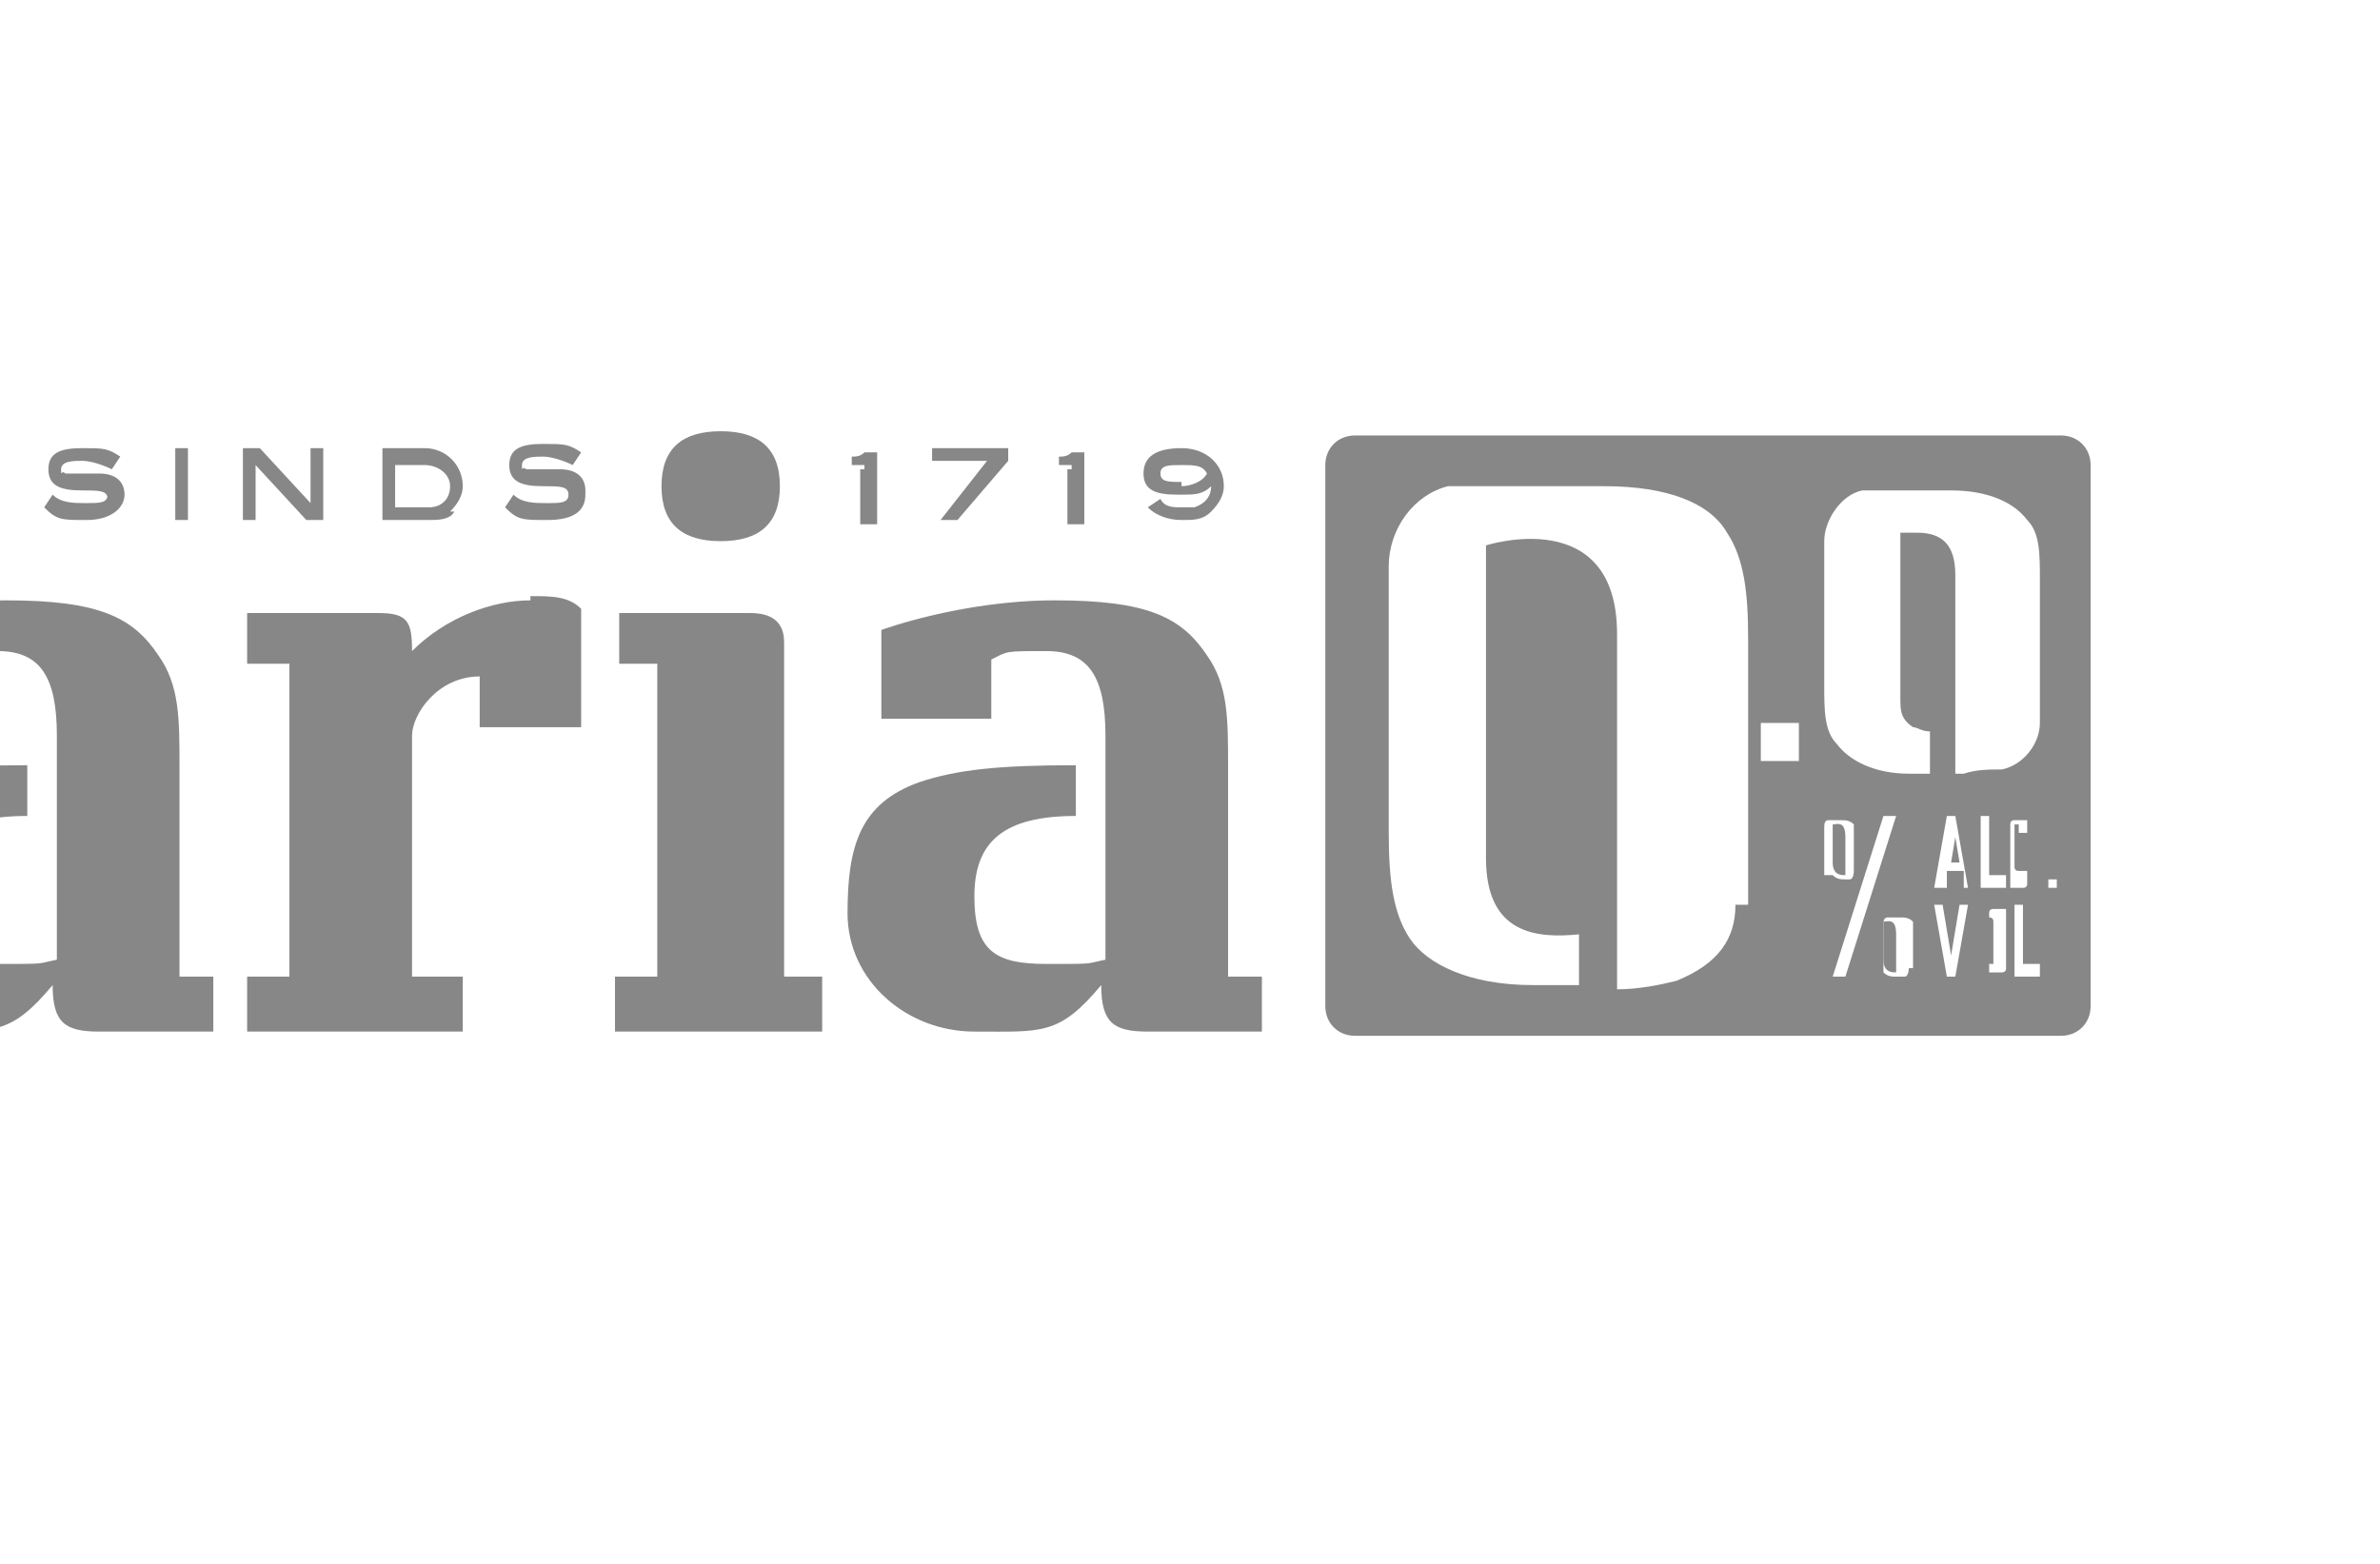 <svg width="321" height="211" xmlns="http://www.w3.org/2000/svg" version="1.1" viewBox="461.855 0 56.289 37">
 <defs>
  <style>
      .cls-1 {
        fill: #878787;
      }
    
  </style>
 </defs> <g>
  <g id="Laag_1">
   <path id="Standard_No2_Logo" class="cls-1" d="M3,6.6c-.2,0-.4.8-.8,1.2-.3.3-.6.3-.8.6,0,.1,0,.4-.1.6-.2.4-.7.5-.7.9s.5.6.9.9c.3.3.4.5.7.6.3.1.8-.2,1.3-.1.4.1.7.2.8.6,0,.3,0,.9-.4.8,0,0-.8-.2-1.6-.1-.9.1-2,.4-2.1,1.5,0,.6.7,1.3,1.4,1.1.5,0,.3-.7.5-.9.4-.4,2.3,1.2,4.1,1.2s1.3-.2,1.9-.8c0,0,.1-.1.2-.1,0,0,.2,0,.3.1,1.5,1.2,2.6,3.6,8,3.6s1.6.4,2.3,1c.6.6,1,1.5,1.4,2.4.5,1.4,1.5,2.7,3,4.2,0,0,1.3,1,1.4,1.1,0,0,.1.2,0,.3,0,.9-.2,3.5,1.8,3.6.5,0,.4-.3.4-.5,0-.4,0-.9.1-1.4.3-.6-.7-.9-.7-2.3s-.8-.9-1.3-1.6c-.2-.5-.5-.7-.5-1.2,0-3.1-.7-5.2-1.1-5.7-.3-.4-.6-.5-.3-.7,1.6-1.1,2-2.1,2-2.1.9-2,1.6-3.9,2.7-4.7.2-.2.8-.6,1.1-.7,1-.5,1.5-.8,1.8-1,.5-.4.8-1.4.4-1.9-.5-.7-1.5-.1-1.9.1-3,1.8-3.4,4.9-4.5,6.7-.8,1.4-2.2,2.5-3.4,2.6-.9,0-1.9-.1-2.8-.5-2.4-1-3.6-2.4-3.9-2.6-.6-.5-5.5-5.3-9.5-5.5,0,0-.5-1-.6-1-.3,0-.6.6-.8.7-.2,0-.5-.7-.7-.6v-.4Z" />
   <g>
    <polygon class="cls-1" points="361.7 12.8 361.7 26.2 358.1 26.2 358.1 12.8 355.2 12.8 355.2 9.5 364.6 9.5 364.6 12.8 361.7 12.8" />
    <path class="cls-1" d="M396.3,9.5h-6.1l-1.9,1.9v13l1.9,1.9h6.1l1.9-1.9v-13l-1.9-1.9ZM394.6,22.9h-2.7v-10h2.7v10Z" />
    <polygon class="cls-1" points="383.9 12.8 383.9 26.2 380.4 26.2 380.4 12.8 377.4 12.8 377.4 9.5 386.9 9.5 386.9 12.8 383.9 12.8" />
    <polygon class="cls-1" points="388.5 4.7 375.8 4.8 378.9 7.8 385.4 7.8 388.5 4.7" />
    <path class="cls-1" d="M374.1,9.5h-6.1l-1.9,1.9v12.9l1.9,1.9h6.1l1.9-1.9v-12.9s-1.9-1.9-1.9-1.9ZM372.4,22.9h-2.7v-10h2.7v10Z" />
    <g>
     <path class="cls-1" d="M400.2,9.5c-.6,0-1.2.5-1.2,1.1s.5,1.1,1.2,1.1,1.2-.5,1.2-1.1-.5-1.1-1.2-1.1ZM400.2,11.6c-.5,0-.9-.4-.9-.9s.4-.9.9-.9.9.4.9.9-.4.9-.9.9Z" />
     <path class="cls-1" d="M400.5,10.2h-.1c0-.1-.6-.1-.6-.1v1.2h.3v-.5h.2v.5h.2v-.5h-.1c0-.1.1-.2.1-.2v-.3h0ZM400.3,10.5h-.2v-.3h.2v.3Z" />
    </g>
   </g>
   <g>
    <path class="cls-1" d="M432.6,17.1c2.3-.6,2.9-1.5,2.9-3.2s-1.2-3.2-3.9-3.2h-6.9v1.7h1v12h6c3.1,0,4.5-1.3,4.5-4s-1-3.3-3.6-3.3ZM429.8,23.2h-.8v-11.2h.6c1.8,0,2.6.7,2.6,2.3s-.7,2.4-2.5,2.5v1.3c2.3,0,3.2.9,3.2,2.5s-.9,2.7-3.1,2.7h0ZM446.3,23.1h.8v1.3h-2.7c-.8,0-1.1-.2-1.1-1.1-1,1.2-1.4,1.1-3,1.1s-3-1.2-3-2.8.3-2.6,1.7-3.1c.9-.3,1.9-.4,3.7-.4v1.2c-1.7,0-2.4.6-2.4,1.9s.5,1.6,1.7,1.6.9,0,1.4-.1v-5.3c0-1.4-.4-2-1.4-2s-.9,0-1.3.2v1.4h-2.6v-2.1s1.9-.7,4.1-.7,3,.4,3.6,1.3c.5.7.5,1.5.5,2.6v5.1h0ZM466.1,23.1h.8v1.3h-2.7c-.8,0-1.1-.2-1.1-1.1-1,1.2-1.4,1.1-3,1.1s-3-1.2-3-2.8.3-2.6,1.7-3.1c.9-.3,1.9-.4,3.7-.4v1.2c-1.7,0-2.4.6-2.4,1.9s.5,1.6,1.7,1.6.9,0,1.4-.1v-5.3c0-1.4-.4-2-1.4-2s-.9,0-1.3.2v1.4h-2.6v-2.1s1.9-.7,4.1-.7,3,.4,3.6,1.3c.5.7.5,1.5.5,2.6v5.1h0ZM490.9,23.1h.8v1.3h-2.7c-.8,0-1.1-.2-1.1-1.1-1,1.2-1.4,1.1-3,1.1s-3-1.2-3-2.8.3-2.6,1.7-3.1c.9-.3,1.9-.4,3.7-.4v1.2c-1.7,0-2.4.6-2.4,1.9s.5,1.6,1.7,1.6.9,0,1.4-.1v-5.3c0-1.4-.4-2-1.4-2s-.9,0-1.3.2v1.4h-2.6v-2.1s1.9-.7,4.1-.7,3,.4,3.6,1.3c.5.7.5,1.5.5,2.6v5.1h0ZM480.3,23.1h1v1.3h-4.9v-1.3h1v-7.4h-.9v-1.2h3.1c.7,0,.8.4.8.7v7.9h-.1ZM456.4,15.9l-3.2,8.6h-2.4l-3.1-8.7h-.8v-1.3h2.4c.8,0,1.1.2,1.4.9l2,5.9,1.8-5.5h-.7v-1.3h2.3c.5,0,.8.4.4,1.4h0ZM477.5,11.5c0-.9.5-1.3,1.4-1.3s1.4.4,1.4,1.3-.5,1.3-1.4,1.3-1.4-.4-1.4-1.3ZM474.4,14.1c.5,0,.9,0,1.2.3v2.8h-2.4v-1.2c-1,0-1.6.9-1.6,1.4v5.7h1.2v1.3h-5.1v-1.3h1v-7.4h-1v-1.2h3.1c.7,0,.8.2.8.9.8-.8,1.9-1.2,2.8-1.2h0ZM439.5,12.2h-1.6v-1.6h.4v1.3h1.2v.3ZM441,12.2h-.4v-1.6h.4v1.6ZM444.2,12.2h-1.8v-1.6h1.7v.3h-1.3v.3h.9v.3h-.9v.4h1.4v.3h0ZM446.8,11.7c0-.1-.2-.1-.5-.2-.6,0-.9-.1-.9-.5s.3-.5.9-.5.7,0,.9.2l-.2.3c-.2-.1-.5-.2-.7-.2s-.5,0-.5.2,0,0,.1.1h.6c.5,0,.7.2.7.5s-.3.6-.9.6-.7,0-1-.3l.2-.3c.3.2.5.2.8.2s.5,0,.5-.2h0ZM448.9,12.2h-.4v-1.6h.4v.6h1.2v-.6h.4v1.6h-.4v-.7h-1.2v.7ZM452.1,12c.2.2.5.3.8.3s.6,0,.8-.3c.2-.1.3-.4.3-.6s0-.4-.3-.6c-.2-.2-.5-.3-.8-.3s-.6,0-.8.3c-.2.1-.3.3-.3.6s0,.4.3.6ZM452.9,10.9c.4,0,.7.2.7.5s-.3.5-.7.5-.7-.2-.7-.5.3-.5.7-.5ZM457.2,11.7c0,.3-.4.6-1,.6s-1-.2-1-.6v-1.1h.4v1c0,.2.2.3.6.3s.6-.1.6-.3v-1h.4v1.1ZM459.1,10.9h-.8v-.3h1.9v.3h-.8v1.3h-.4v-1.3h0ZM464.4,11.8c0-.2-.2-.2-.6-.2h0c-.5,0-.8-.1-.8-.5s.3-.5.8-.5.6,0,.9.2h0l-.2.3h0c-.2-.1-.5-.2-.7-.2s-.5,0-.5.2,0,0,.1.1h.8c.4,0,.6.2.6.5s-.3.6-.9.6-.7,0-1-.3h0l.2-.3h0c.2.2.5.2.8.2s.5,0,.5-.2h0ZM466.3,12.3h-.3v-1.7h.3v1.7ZM467.9,12.3h-.3v-1.7h.4l1.2,1.3v-1.3h.3v1.7h-.4l-1.2-1.3v1.3ZM472.5,12.1c.2-.2.3-.4.3-.6,0-.5-.4-.9-.9-.9h-1v1.7h1.1c.2,0,.5,0,.6-.2h-.1ZM471.2,12v-1h.7c.3,0,.6.2.6.5s-.2.5-.5.5h-.8ZM475.7,11.7c0,.4-.3.6-.9.6s-.7,0-1-.3h0l.2-.3h0c.2.2.5.2.8.2s.5,0,.5-.2-.2-.2-.6-.2h0c-.5,0-.8-.1-.8-.5s.3-.5.8-.5.6,0,.9.2h0l-.2.3h0c-.2-.1-.5-.2-.7-.2s-.5,0-.5.2,0,0,.1.1h.8c.4,0,.6.2.6.5h0ZM482.3,11h-.3c0,.1,0-.2,0-.2h0c.1,0,.2,0,.3-.1h.3v1.7h-.4v-1.3h.1ZM485.3,10.9h-1.4v-.3h1.8v.3l-1.2,1.4h-.4l1.1-1.4h.1ZM487.2,11h-.3c0,.1,0-.2,0-.2h0c.1,0,.2,0,.3-.1h.3v1.7h-.4v-1.3h.1ZM489.8,11.7c.3,0,.5,0,.7-.2h0c0,.2-.1.4-.4.5h-.3c-.2,0-.4,0-.5-.2h0l-.3.2h0c.2.2.5.3.8.3s.5,0,.7-.2.3-.4.3-.6c0-.5-.4-.9-1-.9s-.9.2-.9.6.3.5.8.5h0ZM489.8,11.4c-.3,0-.5,0-.5-.2s.2-.2.5-.2.5,0,.6.2c-.1.2-.4.3-.6.3h0Z" />
    <g>
     <polygon class="cls-1" points="508.1 19.8 508 20.4 508.2 20.4 508.1 19.8 508.1 19.8" />
     <path class="cls-1" d="M506.4,21.8h0v.9c0,.3.2.3.3.3h0v-.9c0-.4-.2-.3-.3-.3Z" />
     <path class="cls-1" d="M505.5,20.7h0v-.9c0-.4-.2-.3-.3-.3h0v.9c0,.3.2.3.3.3Z" />
     <path class="cls-1" d="M508.9,21.7h-.1v1h0q0,.1.1.1h.1v-1h0q0-.1-.1-.1Z" />
     <path class="cls-1" d="M510.6,10.3h-16.7c-.4,0-.7.3-.7.7v12.8c0,.4.3.7.7.7h16.7c.4,0,.7-.3.7-.7v-12.8c0-.4-.3-.7-.7-.7ZM502.9,21.4c0,.8-.4,1.4-1.4,1.8-.4.1-.9.2-1.4.2v-8.4c0-3.1-3.1-2.1-3.1-2.1v7.4c0,1.8,1.2,1.9,2.2,1.8v1.2h-1.3.2c-1.5,0-2.5-.5-2.9-1.1s-.5-1.4-.5-2.5v-6.3c0-.9.6-1.7,1.4-1.9h3.7c1.5,0,2.5.4,2.9,1.1.4.6.5,1.4.5,2.5v6.3h-.3ZM504.4,18h-.9v-.9h.9v.9ZM505,20.7v-1.1c0-.1,0-.2.1-.2h.3c.1,0,.2,0,.3.1v1.1s0,.2-.1.2h-.1c-.1,0,0,0,0,0h0c-.1,0-.2,0-.3-.1h-.2ZM505.2,23.1l1.2-3.8h.3l-1.2,3.8h-.3ZM507,22.9s0,.2-.1.2h-.2c-.1,0-.2,0-.3-.1v-1.1c0-.1,0-.2.1-.2h.3c.1,0,.2,0,.3.1v1.1h-.1ZM507.4,18.3h-.4c-.8,0-1.4-.3-1.7-.7-.3-.3-.3-.8-.3-1.4v-3.4c0-.5.4-1.1.9-1.2h2.1c.9,0,1.5.3,1.8.7.3.3.3.8.3,1.4v3.4c0,.5-.4,1-.9,1.1-.3,0-.6,0-.9.1h-.2v-4.7c0-.7-.3-1-.9-1s-.3,0-.4,0v3.9c0,.3,0,.5.3.7.1,0,.2.1.4.1v1h0ZM509.3,20.8v.2h-.6v-1.7h.2v1.4h.4ZM508.1,23.1h-.2l-.3-1.7h.2l.2,1.2h0l.2-1.2h.2l-.3,1.7h0ZM508.3,21v-.4h-.4v.4h-.3l.3-1.7h.2l.3,1.7h-.2.1ZM509.3,22.7v.2h0q0,.1-.1.1h-.3v-1.4h0q0-.1.1-.1h.3v1.2ZM509.4,20.6v-1.1h0q0-.1.1-.1h.3v.3h-.2v-.2h-.1v1h0q0,.1.1.1c.1,0,0,0,0,0h.2v.3h0q0,.1-.1.1h-.3v-.3h0ZM510.1,23.1h-.6v-1.7h.2v1.4h.4v.2h0ZM510.5,21h-.2v-.2h.2v.2Z" />
    </g>
   </g>
   <g>
    <g>
     <g>
      <g>
       <path class="cls-1" d="M671.6,17v-8.7h2.4v8.7h-2.4Z" />
       <path class="cls-1" d="M680.9,10.2h-3.3v1.8h2.4v1.8h-2.4v1.1h3.3v1.9h-5.7v-8.7h5.7v2.1Z" />
       <path class="cls-1" d="M687.7,8.3h2.3v8.7h-1l-4.7-4.3v4.3h-2.3v-8.7h1l4.8,4.4v-4.4h0Z" />
       <path class="cls-1" d="M694.5,8.3c3.1,0,4.9,1.4,4.9,4.2s-1.5,4.5-4.9,4.5h-3.5v-8.7h3.5ZM694.5,15c1.7,0,2.4-.8,2.4-2.4s-.7-2.4-2.5-2.4h-1.1v4.8h1.2Z" />
       <path class="cls-1" d="M706.1,10.2h-3.3v1.8h2.4v1.8h-2.4v1.1h3.3v1.9h-5.7v-8.7h5.7v2.1Z" />
       <path class="cls-1" d="M712.9,8.3h2.3v8.7h-1l-4.7-4.3v4.3h-2.3v-8.7h1l4.8,4.4v-4.4h0Z" />
      </g>
      <path class="cls-1" d="M668.6,14.2c1.2-.4,1.9-1.4,1.9-2.9s-1.2-3.1-4.1-3.1h-2.9v8.7h2.4v-2.4h.3l1.8,2.4h2.9l-2.2-2.7h-.1ZM666.4,12.7h-.5v-2.4h.6c1.1,0,1.5.5,1.5,1.2s-.5,1.2-1.7,1.2h.1Z" />
     </g>
     <polygon class="cls-1" points="660.5 8.3 658.5 12.9 656.4 8.3 654 8.3 658 16.9 658.9 16.9 662.9 8.3 660.5 8.3" />
    </g>
    <g>
     <g>
      <path class="cls-1" d="M664.9,26.5h2.7v1.9h-5.1v-9.6h2.4v7.7h0Z" />
      <path class="cls-1" d="M667.5,23.1c0-3,1.7-4.4,4.4-4.4s4.5,1.5,4.5,4.4-1.8,4.6-4.5,4.6-4.4-1.6-4.4-4.6ZM673.9,23c0-1.7-.7-2.4-2-2.4s-2,.8-2,2.5.8,2.6,2,2.6,2-.9,2-2.6h0Z" />
      <path class="cls-1" d="M684.3,18.8v1.9h-2.5v6.8h-2.4v-6.8h-2.6v-1.9s7.5,0,7.5,0Z" />
      <path class="cls-1" d="M691,20.7h-3.3v1.8h2.4v1.8h-2.4v1.1h3.3v1.9h-5.7v-8.7h5.7v2.1Z" />
     </g>
     <path class="cls-1" d="M697.2,24.7c1.2-.4,1.9-1.4,1.9-2.9s-1.2-3.1-4.1-3.1h-2.9v8.7h2.4v-2.4h.3l1.8,2.4h2.9l-2.2-2.7h-.1ZM695,23.2h-.5v-2.4h.6c1.1,0,1.5.5,1.5,1.2s-.5,1.2-1.7,1.2h.1Z" />
     <path class="cls-1" d="M700.2,27.5v-8.7h2.4v8.7h-2.4Z" />
     <path class="cls-1" d="M705,18.8h2.4v6.4c0,2.6-1.7,3.5-4.2,3.5v-2c1.2,0,1.7-.6,1.7-2v-5.9h0Z" />
    </g>
   </g>
   <g>
    <path class="cls-1" d="M251.8,16.8l-.9,1.7h-2.5l4.9-9.5h2.6l2,9.5h-2.5l-.3-1.7h-3.3ZM254.2,11.9h0l-1.4,3h2l-.5-3h-.1Z" />
    <polygon class="cls-1" points="259.6 9 261.9 9 265.4 14.8 265.4 14.8 266.3 9 268.6 9 267.2 18.5 264.8 18.5 261.4 12.6 261.4 12.6 260.5 18.5 258.2 18.5 259.6 9" />
    <path class="cls-1" d="M269.7,9h3.3c2.5,0,4.3,2.1,3.9,4.8-.4,2.7-2.8,4.8-5.3,4.8h-3.3l1.4-9.5h0ZM270.9,16.4h.5c1.4,0,2.7-.8,3-2.7.3-1.7-.7-2.7-2.2-2.7h-.6l-.8,5.3h.1Z" />
    <polygon class="cls-1" points="280.2 11.1 280 12.6 282.6 12.6 282.3 14.7 279.7 14.7 279.4 16.4 282.2 16.4 281.9 18.5 276.8 18.5 278.2 9 283.3 9 283 11.1 280.2 11.1" />
    <polygon class="cls-1" points="285.3 9 287.6 9 288.7 14 291.4 9 293.7 9 293.7 18.5 291.3 18.5 291.5 13 291.5 13 288.5 18.5 287.5 18.5 286.3 13 286.3 13 284.7 18.5 282.3 18.5 285.3 9" />
    <path class="cls-1" d="M296.7,16.8l-.9,1.7h-2.5l4.9-9.5h2.6l2,9.5h-2.5l-.3-1.7h-3.3ZM299.1,11.9h0l-1.4,3h2l-.5-3h-.1Z" />
    <polygon class="cls-1" points="309.2 9 312.1 9 307.9 13.5 311 18.5 308 18.5 305.6 14.3 305.5 14.3 304.9 18.5 302.6 18.5 304 9 306.4 9 305.8 12.9 305.8 12.9 309.2 9" />
    <polygon class="cls-1" points="314.4 11.1 314.2 12.6 316.8 12.6 316.5 14.7 313.8 14.7 313.6 16.4 316.4 16.4 316.1 18.5 310.9 18.5 312.4 9 317.5 9 317.2 11.1 314.4 11.1" />
    <path class="cls-1" d="M324.3,18.5h-2.9l-1.7-3.7h0l-.6,3.7h-2.3l1.4-9.5h3.5c1.8,0,3,.9,2.7,2.9-.2,1.3-1.1,2.4-2.4,2.7l2.3,3.9ZM319.9,13.2h.2c.8,0,1.7-.2,1.8-1.2.2-1-.7-1.2-1.5-1.2h-.2l-.4,2.4h.1Z" />
    <path class="cls-1" d="M330,11.4c-.4-.4-.9-.6-1.5-.6s-1,.3-1.1.8c0,.6.5.8.9.9l.6.2c1.2.4,2.1,1.1,1.8,2.6-.1.9-.5,1.9-1.3,2.6-.8.6-1.8.9-2.7.9s-2.2-.4-3-1.1l1.3-2c.5.5,1.1,1,1.9,1s1.2-.3,1.3-1c.1-.7-.8-.9-1.3-1.1-1.4-.4-2.3-.8-2-2.7.3-1.9,1.8-3.2,3.6-3.2s2,.3,2.7.8l-1.2,1.9h0Z" />
    <polygon class="cls-1" points="246.6 9 243.9 14 242.8 9 240.5 9 237.6 18.5 239.9 18.5 241.5 13 241.5 13 242.7 18.5 243.7 18.5 246.7 13 246.7 13 246.5 18.5 248.9 18.5 248.9 9 246.6 9" />
    <rect class="cls-1" x="237.6" y="25.8" width="20.5" height=".2" />
    <path class="cls-1" d="M329.7,27.6c.2,0,.3,0,.4-.2.1,0,.2-.2.3-.3v-.4c0-.2,0-.4-.1-.5,0,0-.2-.2-.3-.3-.1,0-.3,0-.4-.2-.2,0-.3,0-.4,0-.1,0-.2,0-.3-.1,0,0-.1-.1-.1-.2s0-.2.1-.2h.3c0,0,.2,0,.3.1,0,0,.1.2.2.2h.8c0-.3-.2-.6-.4-.8-.2-.2-.6-.3-1-.3h-.5c-.2,0-.3.1-.4.2-.1,0-.2.2-.3.3v.4c0,.2,0,.4.1.5,0,0,.2.2.3.3.1,0,.3,0,.4.2.2,0,.3,0,.4,0,.1,0,.2,0,.3,0,0,0,.1,0,.1.2s0,.2-.1.3c0,0-.2,0-.4,0s-.3,0-.4,0c0,0-.1-.2-.2-.3h-.8c0,.3.2.6.4.8.2.2.6.3,1,.3h.5" />
    <path class="cls-1" d="M323.8,27.7h.9v-2c0-.2,0-.4.2-.6s.3-.2.5-.2.4,0,.5.2c.1.1.2.3.2.6v2h.9v-2.1c0-.2,0-.4-.1-.6,0-.2-.2-.3-.3-.5-.1-.1-.3-.2-.4-.3-.2,0-.4-.1-.6-.1h-.4c-.1,0-.2,0-.3.1-.1,0-.2.1-.3.2l-.2-.3h-.7v3.5h0Z" />
    <path class="cls-1" d="M323,25.2c0-.2-.2-.4-.4-.6-.2-.2-.3-.3-.5-.4-.2,0-.4-.1-.7-.1s-.5,0-.7.1c-.2,0-.4.2-.6.4-.2.2-.3.4-.4.6,0,.2-.1.5-.1.7s0,.5.1.7c0,.2.2.4.4.6.2.2.3.3.6.4.2,0,.4,0,.7,0h.6c.2,0,.3-.2.5-.3.1,0,.2-.2.3-.4,0,0,.2-.3.2-.4h-1.1c0,0-.1,0-.2,0h-.3c-.2,0-.4,0-.5-.2-.1,0-.2-.3-.3-.4h2.5v-.2h0c0-.4,0-.6-.1-.8h0ZM320.6,25.6c0-.2.1-.4.3-.5.1-.1.3-.2.6-.2s.4,0,.6.2.2.3.3.5h-1.8Z" />
    <polygon class="cls-1" points="316.5 27.7 317.4 27.7 317.4 26.1 318.6 27.7 319.6 27.7 318.2 25.8 319.5 24.1 318.5 24.1 317.4 25.6 317.4 22.8 316.5 22.8 316.5 27.7" />
    <path class="cls-1" d="M314.3,27.7c.1,0,.2,0,.3,0,.1,0,.2,0,.3-.2l.2.3h.7v-3.5h-.9v2c0,.2,0,.4-.2.6s-.3.2-.5.2-.4,0-.5-.2c-.1,0-.2-.3-.2-.6v-2h-.9v2.1c0,.2,0,.4.1.6,0,.2.2.3.3.5.1,0,.3.2.4.3.2,0,.4,0,.6,0h.4,0Z" />
    <path class="cls-1" d="M311.7,25.2c0-.2-.2-.4-.4-.6-.2-.2-.3-.3-.5-.4-.2,0-.4-.1-.7-.1s-.5,0-.7.1c-.2,0-.4.2-.6.4-.2.2-.3.4-.4.6,0,.2-.1.5-.1.7s0,.5.1.7c0,.2.2.4.4.6.2.2.3.3.6.4.2,0,.4,0,.7,0h.6c.2,0,.3-.2.5-.3.1,0,.2-.2.3-.4,0,0,.2-.3.2-.4h-1.1c0,0-.1,0-.2,0h-.3c-.2,0-.4,0-.5-.2-.1,0-.2-.3-.3-.4h2.5v-.2h0c0-.4,0-.6-.1-.8h0ZM309.3,25.6c0-.2.1-.4.3-.5.1-.1.3-.2.6-.2s.4,0,.6.2.2.3.3.5h-1.8Z" />
    <polygon class="cls-1" points="305.2 27.7 306 27.7 306 26.1 307.3 27.7 308.3 27.7 306.9 25.8 308.1 24.1 307.1 24.1 306 25.6 306 22.8 305.2 22.8 305.2 27.7" />
    <path class="cls-1" d="M299.4,27.7h.9v-2c0-.2,0-.4.2-.6s.3-.2.5-.2.4,0,.5.2c.1.1.2.3.2.6v2h.9v-2.1c0-.2,0-.4-.1-.6,0-.2-.2-.3-.3-.5-.1-.1-.3-.2-.4-.3-.2,0-.4-.1-.6-.1h-.4c-.1,0-.2,0-.3.1-.1,0-.2.1-.3.2l-.2-.3h-.7v3.5h0Z" />
    <path class="cls-1" d="M298.5,24.9c0-.2-.2-.3-.3-.4-.1-.1-.3-.2-.4-.3-.2,0-.4-.1-.6-.1h-.6c-.2,0-.3.1-.5.3-.1.1-.2.2-.3.4s-.1.3-.1.5h.9v-.2h.2c0-.1.2-.1.3-.1.2,0,.3,0,.4.2.1.1.2.3.2.5h-1c-.3,0-.5,0-.6.2-.2,0-.3.2-.4.4,0,0-.1.3-.1.5,0,.3.1.5.3.7.2.2.5.3.9.3h.4c.1,0,.2,0,.3,0,0,0,.2,0,.3-.2l.2.3h.7v-2.2c0-.2,0-.4-.1-.6h0ZM297.7,26.3c0,.2,0,.4-.2.5-.1,0-.3.2-.6.2s-.2,0-.3,0c0,0-.1-.2-.1-.3v-.2s0,0,.2-.2h1v.2h0Z" />
    <polygon class="cls-1" points="293.1 27.7 294 27.7 295.3 24.1 294.4 24.1 293.5 26.6 292.7 24.1 291.8 24.1 293.1 27.7" />
    <path class="cls-1" d="M289,27.6c.2,0,.3,0,.4-.2s.2-.2.3-.3v-.4c0-.2,0-.4-.1-.5,0,0-.2-.2-.3-.3-.1,0-.3,0-.4-.2-.2,0-.3,0-.4,0-.1,0-.2,0-.3-.1,0,0-.1-.1-.1-.2s0-.2.1-.2h.3c0,0,.2,0,.3.1s.1.2.2.2h.8c0-.3-.2-.6-.4-.8-.2-.2-.6-.3-1-.3h-.5c-.2,0-.3.1-.4.2-.1,0-.2.2-.3.3v.4c0,.2,0,.4.1.5,0,0,.2.2.3.3.1,0,.3,0,.4.2.2,0,.3,0,.4,0,.1,0,.2,0,.3,0,0,0,.1,0,.1.2s0,.2-.1.3c0,0-.2,0-.4,0s-.3,0-.4,0c0,0-.1-.2-.2-.3h-.8c0,.3.2.6.4.8.2.2.6.3,1,.3h.5" />
    <path class="cls-1" d="M286.3,23.6s.1-.2.1-.3,0-.2-.1-.3c0,0-.2-.1-.3-.1s-.2,0-.3.1c0,0-.1.2-.1.3s0,.2.1.3c0,0,.2.1.3.1s.2,0,.3-.1" />
    <rect class="cls-1" x="285.5" y="24.1" width=".9" height="3.5" />
    <path class="cls-1" d="M283.2,27.7c.1,0,.2,0,.3,0,.1,0,.2,0,.3-.2l.2.3h.7v-3.5h-.9v2c0,.2,0,.4-.2.6s-.3.2-.5.2-.4,0-.5-.2c-.1,0-.2-.3-.2-.6v-2h-.9v2.1c0,.2,0,.4.1.6,0,.2.2.3.3.5.1,0,.3.2.4.3.2,0,.4,0,.6,0h.4" />
    <path class="cls-1" d="M277.4,27.7h.9v-2c0-.2,0-.4.2-.6s.3-.2.5-.2.4,0,.5.2c.1.1.2.3.2.6v2h.9v-2.1c0-.2,0-.4-.1-.6,0-.2-.2-.3-.3-.5-.1-.1-.3-.2-.4-.3-.2,0-.3-.1-.5-.1h-.4c-.1,0-.2,0-.3.1,0,0-.2.1-.2.2v-1.7h-.9v5Z" />
    <path class="cls-1" d="M274.8,27.7h.1v-.8h0c-.2,0-.3,0-.4,0,0,0-.1-.2-.1-.4v-1.5h.8v-.8h-.8v-.8h-.8v.5c0,.3-.1.4-.4.4h-.2v.7h.5v2c0,.2.1.3.2.4.1,0,.2.2.4.3h.8" />
    <polygon class="cls-1" points="270.3 23.7 271 23.7 271.7 22.7 270.8 22.7 270.3 23.7" />
    <path class="cls-1" d="M272.2,25.2c0-.2-.2-.4-.4-.6-.2-.2-.3-.3-.5-.4-.2,0-.4-.1-.7-.1s-.5,0-.7.1c-.2,0-.4.2-.6.4-.2.2-.3.4-.4.6s-.1.5-.1.7,0,.5.1.7c0,.2.2.4.4.6.2.2.3.3.6.4.2,0,.4,0,.7,0h.6c.2,0,.3-.2.5-.3.1,0,.2-.2.3-.4,0,0,.2-.3.2-.4h-1.1c0,0-.1,0-.2,0h-.3c-.2,0-.4,0-.5-.2-.1,0-.2-.3-.3-.4h2.5v-.2h0c0-.4,0-.6-.1-.8h0ZM269.8,25.6c0-.2.1-.4.3-.5.1-.1.3-.2.6-.2s.4,0,.6.2.2.3.3.5h-1.8Z" />
    <path class="cls-1" d="M265,27.7h.9v-2c0-.2,0-.4.2-.6s.3-.2.5-.2.4,0,.5.2c.1.1.2.3.2.6v2h.9v-2.1c0-.2,0-.4-.1-.6,0-.2-.2-.3-.3-.5-.1-.1-.3-.2-.4-.3-.2,0-.3-.1-.5-.1h-.4c-.1,0-.2,0-.3.1,0,0-.2.1-.2.2v-1.7h-.9v5Z" />
   </g>
   <g>
    <g>
     <path class="cls-1" d="M161.2,15c-1.4,0-2.5-.4-3.2-1.1s-1.1-1.8-1.1-3.2.4-2.5,1.1-3.2c.7-.7,1.8-1.1,3.2-1.1h3.3v1.8h-3c-.8,0-1.4.1-1.7.4-.3.2-.4.7-.5,1.3h5.1v1.8h-5.1c0,.6.2,1,.4,1.3.3.2.8.3,1.7.3h3v1.8h-3.3.1Z" />
     <path class="cls-1" d="M166,6.4h4.3c1.3,0,2.2.2,2.8.7s.8,1.3.8,2.4v5.4h-2.3v-5.2c0-.6,0-1.1-.3-1.3-.2-.2-.6-.3-1.2-.3h-1.8v6.7h-2.3V6.2v.2Z" />
     <path class="cls-1" d="M179.6,15c-1.4,0-2.5-.4-3.2-1.1s-1.1-1.8-1.1-3.2.4-2.5,1.1-3.2c.7-.7,1.8-1.1,3.2-1.1h3.3v1.8h-3c-.8,0-1.4.1-1.7.4-.3.2-.4.7-.5,1.3h5.1v1.8h-5.1c0,.6.2,1,.4,1.3.3.2.8.3,1.7.3h3v1.8h-3.3.1Z" />
     <path class="cls-1" d="M184.4,6.4h3.8c.9,0,1.5.2,1.9.5s.5.9.5,1.7v1.4h-2.2v-1.1c0-.3,0-.6-.2-.7-.1-.1-.4-.2-.8-.2h-.8v6.9h-2.3V6.3h.1Z" />
     <path class="cls-1" d="M200.1,14.7c0,1.2-.3,2-.8,2.6s-1.3.8-2.5.8h-4.5v-1.7h4.1c.4,0,.8-.1,1-.3.2-.2.4-.5.4-.9h0c0-.1-1.9-.1-1.9-.1-1,0-1.6,0-2.1-.2-.4-.1-.8-.4-1.2-.7-.4-.4-.7-.9-.9-1.4-.2-.6-.3-1.2-.3-1.9s.1-1.3.3-1.9.5-1.1.9-1.4c.4-.4.8-.6,1.3-.8s1.1-.2,1.9-.2h4.1v8.3l.2-.2ZM196.7,13.3h1.2v-5h-2.4c-.2,0-.4.1-.6.2-.4.2-.6.5-.8.8-.2.3-.2.8-.2,1.4,0,.9.2,1.6.6,1.9.4.4,1.1.6,2.2.6" />
     <path class="cls-1" d="M204.4,5.5h-2.4v-2.1h2.4v2.1ZM204.4,15h-2.4V6.4h2.4v8.6Z" />
     <path class="cls-1" d="M210.2,15c-1.4,0-2.5-.4-3.2-1.1s-1.1-1.8-1.1-3.2.4-2.5,1.1-3.2c.7-.7,1.8-1.1,3.2-1.1h3.3v1.8h-3c-.8,0-1.4.1-1.7.4-.3.2-.4.7-.5,1.3h5.1v1.8h-5.1c0,.6.2,1,.4,1.3.3.2.8.3,1.7.3h3v1.8h-3.3.1Z" />
    </g>
    <g>
     <path class="cls-1" d="M171.2,31.5h-4.4c-1.3,0-2.3-.4-3.1-1.2-.7-.8-1.1-1.9-1.1-3.2s0-1.1.2-1.6c.2-.5.4-.9.7-1.3.4-.5.8-.8,1.3-1s1.2-.3,2.1-.3h1.9v-3.1h2.3v11.7h.1ZM168.9,29.7v-4.9h-1.4c-.9,0-1.6.2-2,.6-.4.4-.6,1-.6,1.9s.2,1.5.5,1.9c.4.4,1,.5,1.8.5h1.7Z" />
     <path class="cls-1" d="M175.5,21.9h-2.4v-2.1h2.4v2.1ZM175.5,31.5h-2.4v-8.6h2.4v8.6Z" />
     <path class="cls-1" d="M177.5,22.9h3.8c.9,0,1.5.2,1.9.5s.5.9.5,1.7v1.4h-2.2v-1.1c0-.3,0-.6-.2-.7-.1-.1-.4-.2-.8-.2h-.8v6.9h-2.3v-8.6h.1Z" />
     <path class="cls-1" d="M189,31.5c-1.4,0-2.5-.4-3.2-1.1-.7-.7-1.1-1.8-1.1-3.2s.4-2.5,1.1-3.2c.7-.7,1.8-1.1,3.2-1.1h3.3v1.8h-3c-.8,0-1.4.1-1.7.4-.3.2-.4.7-.5,1.3h5.1v1.8h-5.1c0,.6.2,1,.4,1.3.3.2.8.3,1.7.3h3v1.8h-3.3.1Z" />
     <path class="cls-1" d="M198.5,29.7h2.4v1.8h-3.1c-.8,0-1.4,0-1.9-.2s-.9-.4-1.3-.8c-.4-.4-.7-.9-.9-1.4-.2-.6-.3-1.2-.3-1.8s.1-1.3.3-1.9.5-1.1.9-1.4c.4-.4.8-.6,1.3-.8.5-.2,1.1-.2,1.9-.2h3.1v1.9h-2.4c-1.1,0-1.8.2-2.2.6-.4.4-.6,1-.6,1.9s0,1,.2,1.3.4.6.8.8c.2,0,.4.2.6.2h1.2" />
     <path class="cls-1" d="M201.5,22.9h1.6v-3.1h2.3v3.1h2.4v1.7h-2.4v3.5c0,.6.1,1.1.3,1.3s.6.4,1.1.4h.9v1.7h-2.1c-.8,0-1.5-.2-1.9-.7s-.7-1.1-.7-2v-4.2h-1.6v-1.7h0Z" />
    </g>
   </g>
   <g>
    <path class="cls-1" d="M92.2,22.2h-2.1v-12.2h2.1v5c.6-.6,1.3-.9,2.1-.9,2,0,2.9,1.4,2.9,3.1v4.9h-2.1v-4.6c0-.8-.4-1.4-1.2-1.5h-.3c-.8,0-1.5.7-1.5,1.5h0v4.6h0Z" />
    <rect class="cls-1" x="117.4" y="14.1" width="2.1" height="8.1" />
    <g>
     <path class="cls-1" d="M106.7,18.3c0-2.2-1.5-4.1-3.7-4.2h-.4c-2.3,0-4.1,1.8-4.1,4.1s1.8,4.1,4.1,4.1,1.6-.2,2.2-.6v.6h1.9v-3.9h0ZM102.6,20.4c-1.2,0-2.2-1-2.2-2.2s1-2.2,2.2-2.2,2.2,1,2.2,2.2-1,2.2-2.2,2.2" />
     <path class="cls-1" d="M124.4,14.1h1.6v1.9h-1.6v3.6c0,.7.3,1,1,1s.4,0,.6-.1v1.8c-.4.1-.8.2-1.2.2-1.3.1-2.4-.8-2.5-2v-4.4h-1.4v-1.9h.4c.6,0,1.2-.4,1.2-1v-1.3h1.9v2.4-.2Z" />
    </g>
    <polygon class="cls-1" points="127.6 14.2 127.6 16 131.3 16 127.5 20.4 127.5 22.3 134 22.3 134 20.4 130.1 20.4 134 15.9 134 14.2 127.6 14.2" />
    <g>
     <path class="cls-1" d="M118.5,13.1c-.7,0-1.4-.6-1.4-1.4s.6-1.4,1.4-1.4,1.4.6,1.4,1.4-.6,1.4-1.4,1.4M118.5,11c-.4,0-.7.3-.7.7s.3.7.7.7.7-.3.7-.7h0c0-.4-.3-.7-.7-.7" />
     <path class="cls-1" d="M66.1,22.2c-2.3,0-4.1-1.8-4.1-4.1s1.8-4.1,4.1-4.1,4.1,1.8,4.1,4.1-1.8,4.1-4.1,4.1M66.1,15.9c-1.2,0-2.2,1-2.2,2.2s1,2.2,2.2,2.2,2.2-1,2.2-2.2h0c0-1.2-1-2.2-2.2-2.2h0" />
     <path class="cls-1" d="M75.3,22.2c-2.3,0-4.1-1.8-4.1-4.1s1.8-4.1,4.1-4.1,4.1,1.8,4.1,4.1-1.8,4.1-4.1,4.1M75.3,15.9c-1.2,0-2.2,1-2.2,2.2s1,2.2,2.2,2.2,2.2-1,2.2-2.2h0c0-1.2-1-2.2-2.2-2.2" />
     <path class="cls-1" d="M88.7,9.9h-2.1v4.6c-.6-.3-1.3-.5-2-.4-2.3,0-4.1,1.8-4.1,4.1s1.8,4.1,4.1,4.1h0c2.2,0,4-1.6,4.1-3.8h0v-8.5h0ZM84.6,20.3c-1.2,0-2.2-1-2.2-2.2s1-2.2,2.2-2.2,2.2,1,2.2,2.2h0c0,1.2-1,2.2-2.2,2.2" />
     <path class="cls-1" d="M112.1,14c-.7,0-1.4.1-2,.4v-4.5h-2.1v8.3c0,2.2,1.8,3.9,4,3.9h0c2.3,0,4.1-1.8,4.1-4.1s-1.8-4.1-4.1-4.1M112.1,20.3c-1.2,0-2.2-1-2.2-2.2s1-2.2,2.2-2.2,2.2,1,2.2,2.2h0c0,1.2-1,2.2-2.2,2.2" />
     <path class="cls-1" d="M61.7,15.3c0-.7-.7-1.3-1.5-1.2-.6,0-1,.4-1.2,1-1.7-1.4-4.3-1.2-5.7.5s-1.2,4.3.5,5.7c1.7,1.4,4.3,1.2,5.7-.5.6-.7.9-1.6.9-2.6s0-1.1-.3-1.6h0c.7,0,1.3-.6,1.4-1.3M60.3,14.5c.4,0,.7.3.7.7s-.3.7-.7.7-.7-.3-.7-.7.3-.7.7-.7M56.4,20.4c-1.2,0-2.2-1-2.2-2.2s1-2.2,2.2-2.2,2.2,1,2.2,2.2h0c0,1.2-1,2.2-2.2,2.2" />
     <path class="cls-1" d="M56.4,27.6c2.2,0,4.1-1.8,4.1-4.1h-1.9c0,1.2-1.1,2.1-2.3,2.1s-2-1-2.1-2.1h-1.8c0,2.3,1.8,4.1,4.1,4.1" />
    </g>
   </g>
   <g>
    <path class="cls-1" d="M747.7,20.7c0,3.4-2.1,5.5-5.1,5.5s-3.5-.7-4.3-1.7c-.7-.8-.6-1.7,0-2.4.7-.7,1.3-.7,2.1,0,.6.5,1.2.8,2,.8s2-.7,2-2.1-.7-2-1.9-2-1,.2-1.5.5c-.6.5-1.3.7-2,.4-.7-.3-1-.9-.9-2l.7-5c0-1.1.8-1.7,1.7-1.7h4.4c.9,0,1.6.6,1.6,1.7s-.7,1.7-1.6,1.7h-3.6l-.3,2.5c.4-.5,1.3-.9,2.4-.9,2.5,0,4.3,1.7,4.3,4.9" />
    <path class="cls-1" d="M747.7,20.7c0,3.4-2.1,5.5-5.1,5.5s-3.5-.7-4.3-1.7c-.7-.8-.6-1.7,0-2.4.7-.7,1.3-.7,2.1,0,.6.5,1.2.8,2,.8s2-.7,2-2.1-.7-2-1.9-2-1,.2-1.5.5c-.6.5-1.3.7-2,.4-.7-.3-1-.9-.9-2l.7-5c0-1.1.8-1.7,1.7-1.7h4.4c.9,0,1.6.6,1.6,1.7s-.7,1.7-1.6,1.7h-3.6l-.3,2.5c.4-.5,1.3-.9,2.4-.9,2.5,0,4.3,1.7,4.3,4.9" />
    <path class="cls-1" d="M758.7,20.9h-1.3c-.2,0-.5-.2-.7-.3h0c-.3,1.6-1.1,2.4-2.3,2.4s-2.5-1.4-2.5-4.4.9-4.3,2.5-4.3,2.1.8,2.4,2.6h0s.2-.1.3-.2c0,0,.3-.1.4-.2h1.3v-.7c0-.3,0-.6.2-.8,0-.2,0-.3.2-.4-.9-2.2-2.6-3.5-4.8-3.5-3.3,0-5.5,2.9-5.5,7.6s2.2,7.7,5.5,7.7,3.8-1.2,4.7-3.3c-.2-.4-.3-.7-.3-1.1v-1.1Z" />
    <path class="cls-1" d="M764.6,17.4c-.2,0-.3-.1-.5-.1h-1.7v-1.7c0-.2,0-.4-.2-.6,0-.2-.2-.4-.4-.5s-.5-.2-.7-.2h-.2c-.2,0-.5.1-.6.3,0,0-.2.2-.2.3,0,0,0,.2-.2.3v2.2h-2.4s-.2.1-.2.2-.2.2-.2.4,0,.4,0,.5,0,.4,0,.5v.2s0,.1,0,.2c0,0,0,.1.2.2,0,0,.3.1.4.2h1.9v1.7c0,.2,0,.4,0,.6,0,0,0,.1,0,.2s.2.3.4.4c0,0,.2,0,.2.1h.3c.3,0,.5,0,.7-.2.4-.2.6-.7.6-1.1v-1.7h1.7c.2,0,.4,0,.5-.1.5-.2.8-.7.8-1.2s-.3-1-.8-1.2" />
    <path class="cls-1" d="M777.5,17v5.3c0,.5-.3.7-.7.7s-.7-.3-.7-.7v-5.1c0-1.1-.7-1.7-1.7-1.7s-1.9.5-1.9,1.6v5.2c0,.5-.2.7-.7.7s-.7-.3-.7-.7v-5.1c0-1.1-.7-1.7-1.7-1.7s-1.9.6-1.9,1.7v5.1c0,.5-.2.7-.7.7s-.7-.3-.7-.7v-7.2c0-.5.2-.7.7-.7s.6.3.7.7v.3h0c.2-.4,1.1-1.1,2.1-1.1s1.7.4,2.2,1.2c.5-.7,1.4-1.2,2.5-1.2s2.8,1.1,2.8,2.8" />
    <path class="cls-1" d="M785.7,18.6c0-1.8-1.2-3.1-2.8-3.1s-2.8,1.3-2.8,3.1,1.2,3.1,2.8,3.1,2.8-1.3,2.8-3.1M778.7,18.6c0-2.6,1.8-4.5,4.2-4.5s4.2,1.9,4.2,4.5-1.7,4.5-4.2,4.5-4.2-1.9-4.2-4.5" />
    <path class="cls-1" d="M795,18.6c0-1.9-1.2-3.2-2.8-3.2s-2.7,1.3-2.7,3.1h0c0,2,1,3.2,2.7,3.2s2.8-1.7,2.8-3.1M796.3,18.6c0,2.4-1.4,4.5-4.1,4.5s-4-1.8-4-4v-7.5c0-.5.2-.8.7-.8s.7.3.7.8v4.2h0c.3-.6,1.1-1.6,2.8-1.6s4,1.8,4,4.4" />
    <path class="cls-1" d="M799,15v7.2c0,.5-.3.7-.7.7s-.7-.3-.7-.7v-7.2c0-.5.3-.7.7-.7s.7.3.7.7M797.5,11.6c0-.5.3-.9.8-.9s.8.4.8.9-.3.9-.8.9-.8-.4-.8-.9" />
    <path class="cls-1" d="M806.7,17.9c0-1.5-1.1-2.5-2.5-2.5s-2.3,1-2.6,2.5h5.1ZM806.8,19.2h-5.2c.2,1.5,1.2,2.6,2.8,2.6s1.5-.3,1.9-.5.7-.2.9.2c.2.4,0,.7-.3,1-.5.4-1.5.7-2.5.7-2.7,0-4.2-1.9-4.2-4.5s1.7-4.5,4-4.5,3.7,1.5,3.7,3.8-.4,1.2-1.1,1.2" />
    <path class="cls-1" d="M810.4,11.5v10.7c0,.5-.2.7-.7.7s-.7-.3-.7-.7v-10.7c0-.5.2-.7.7-.7s.7.3.7.7" />
   </g>
   <g>
    <g>
     <g>
      <path class="cls-1" d="M942.8,12.1c-.6-.5-2-1.1-3.4-1.1-3.2,0-5.2,2.3-5.2,5.4s2.3,5.6,5.2,5.6,2.6-.5,3.3-1l.7,1.1c-.9.6-2.4,1.2-4.1,1.2-4.7,0-7.1-3.2-7.1-6.8s2.6-6.8,7.3-6.8,3.2.7,4.1,1.3l-.8,1.1Z" />
      <path class="cls-1" d="M946,14.8l.7-.7c.4-.4,1-.7,1.4-.7s1,.3,1.6.9l-.8,1.1c-.4-.2-.8-.4-1.3-.4-.9,0-1.6.9-1.6,2.9v5h-1.7v-9.4h1.7v1.2h0Z" />
      <path class="cls-1" d="M949,18.2c0-3,2.3-4.8,4.6-4.8s4.6,1.8,4.6,4.8-1.9,5-4.6,5-4.6-2.1-4.6-5ZM950.8,18.2c0,1.8.6,3.8,2.8,3.8s2.8-2.1,2.8-3.8-.7-3.6-2.8-3.6-2.8,1.9-2.8,3.6Z" />
      <path class="cls-1" d="M965.7,13.6c.9,2.2,1.8,4.5,2.7,7.2h0c.7-2.8,1.5-5,2.3-7.4l1.6.3-3.3,9.3h-1.2c-.9-2.3-1.9-4.7-2.8-7.3h0c-.9,2.7-1.8,5-2.7,7.3h-1.1l-3.2-9.2,1.7-.4c.8,2.3,1.6,4.6,2.3,7.4h0c.9-2.7,1.8-4.9,2.7-7.2h1.1,0Z" />
      <path class="cls-1" d="M973.7,18.4c0,1.9,1.3,3.6,3.2,3.6s1.9-.3,2.6-.8l.5.9c-1,.7-2.1,1.1-3.1,1.1-2.9,0-4.9-1.8-4.9-5.1s2.3-4.7,4.4-4.7,3.8,2.6,3.6,5c0,0-6.3,0-6.3,0ZM978.4,17.3c0-1.5-.6-2.7-2.1-2.7s-2.5,1.5-2.6,2.7h4.7,0Z" />
     </g>
     <path class="cls-1" d="M914.8,5.6c0-.1-.2-.2-.3,0l-12.8,21.6c0,0,0,.2,0,0l12.7-15.3q0-.1,0,0l-8.8,15.2c0,0,0,.2,0,0l10.4-12.5q0-.1,0,0l-6.8,12.5c0,0,0,.2,0,0l8.3-10c0-.1.3-.1.4,0l8,10q0,0,0,0l-11.3-21.5h.2Z" />
    </g>
    <g>
     <path class="cls-1" d="M956.4,29.5v-4.6h2.8v.5h-2.3v1.4h2v.5h-2v2.1h-.6,0Z" />
     <path class="cls-1" d="M959.7,27.9c0-.6.2-1.1.5-1.4.3-.2.6-.4,1-.4s.8.2,1,.5.4.7.4,1.3,0,.8-.2,1-.3.4-.5.6-.5.2-.7.2c-.4,0-.8-.2-1-.5s-.4-.7-.4-1.3h0ZM960.3,27.9c0,.4,0,.8.3,1s.4.3.6.3.5,0,.6-.3.3-.5.3-1,0-.7-.3-.9-.4-.3-.6-.3-.5,0-.6.3-.3.5-.3,1h0Z" />
     <path class="cls-1" d="M965.3,28.5h.5c0,.4-.2.7-.5.9s-.5.3-.9.3-.8-.2-1.1-.5-.4-.7-.4-1.3,0-1,.4-1.3.6-.5,1-.5.7.2,1,.5.4.7.4,1.3,0,0,0,.2h-2.3c0,.4,0,.7.3.8s.4.3.6.3.4,0,.5-.2.2-.3.3-.5h.2ZM963.6,27.5h1.7c0-.3,0-.5-.2-.6-.2-.2-.4-.3-.6-.3s-.4,0-.6.3-.3.4-.3.7h0Z" />
     <path class="cls-1" d="M968.5,29.5v-.4c-.2.3-.5.5-.9.5s-.5,0-.7-.2-.4-.4-.5-.6-.2-.6-.2-.9,0-.6.2-.9.3-.5.5-.6.4-.2.7-.2.3,0,.5,0,.3.2.4.3v-1.7h.5v4.6s-.5,0-.5,0ZM966.8,27.9c0,.4,0,.8.2,1s.4.3.6.3.4,0,.6-.3.2-.5.2-.9,0-.8-.2-1-.4-.3-.6-.3-.4,0-.6.3-.2.5-.2,1h0Z" />
     <path class="cls-1" d="M971.8,28.5h.5c0,.4-.2.7-.5.9s-.5.3-.9.3-.8-.2-1.1-.5-.4-.7-.4-1.3,0-1,.4-1.3.6-.5,1-.5.7.2,1,.5.4.7.4,1.3,0,0,0,.2h-2.3c0,.4,0,.7.3.8s.4.3.6.3.4,0,.5-.2.2-.3.3-.5h.2ZM970.1,27.5h1.7c0-.3,0-.5-.2-.6-.2-.2-.4-.3-.6-.3s-.4,0-.6.3-.3.4-.3.7h0Z" />
     <path class="cls-1" d="M973,29.5v-3.4h.5v.5c0-.2.2-.4.3-.5s.2,0,.3,0c.2,0,.4,0,.5.2l-.2.5c0,0-.3,0-.4,0s-.2,0-.3,0-.2.2-.2.3v2.5h-.5,0Z" />
     <path class="cls-1" d="M977.1,28.5h.5c0,.4-.2.7-.5.9s-.5.3-.9.3-.8-.2-1.1-.5-.4-.7-.4-1.3,0-1,.4-1.3.6-.5,1-.5.7.2,1,.5.4.7.4,1.3,0,0,0,.2h-2.3c0,.4,0,.7.3.8s.4.3.6.3.4,0,.5-.2.2-.3.3-.5h.2ZM975.4,27.5h1.7c0-.3,0-.5-.2-.6-.2-.2-.4-.3-.6-.3s-.4,0-.6.3-.3.4-.3.7h0Z" />
     <path class="cls-1" d="M978.2,29.5v-3.4h.5v.5c0-.2.2-.4.3-.5s.2,0,.3,0c.2,0,.4,0,.5.2l-.2.5c0,0-.3,0-.4,0s-.2,0-.3,0-.2.2-.2.3v2.5h-.5,0Z" />
    </g>
   </g>
   <g>
    <path class="cls-1" d="M875.7,9h-3.3l-3.3,9,1.1,1.6h.9l.9-2.4h4.2l.9,2.4h2.6l-3.9-10.6h-.1ZM872.8,15l1.3-3.6,1.3,3.6h-2.6Z" />
    <path class="cls-1" d="M855.3,11.3v2.6h3.9v2.2h-3.9v3.4h-2.5v-10.6h7.2v2.3h-4.7Z" />
    <path class="cls-1" d="M864.4,16.1h-1.3v3.5h-2.5v-10.6h4.8c1.1,0,2,.4,2.7,1.1s1,1.6,1,2.5-.2,1.3-.6,1.9c-.4.6-.9,1-1.6,1.3l2.6,3.8h-2.9l-2.3-3.5h0ZM863.1,13.9h2.2c.4,0,.8-.1,1.1-.4s.4-.6.4-1,0-.7-.4-.9-.6-.4-1-.4h-2.3s0,2.7,0,2.7Z" />
    <path class="cls-1" d="M848.9,9h-3.3l-3,8.2,1.7,2.4.9-2.4h4.2l.9,2.4h2.6l-3.9-10.6h-.1ZM845.9,15l1.3-3.6,1.3,3.6h-2.6Z" />
    <path class="cls-1" d="M837.6,15.5l-1.3,1.5v2.7h-2.5v-7.6l2.5-3v4.6l3.8-4.6h3.2l-4.1,4.6,4.4,6h-3l-3-4.2h0Z" />
    <path class="cls-1" d="M839.3,23.1h1.1v4.7h-1.1v-1.9h-1.9v1.9h-1.1v-4.7h1.1v1.8h1.9s0-1.8,0-1.8Z" />
    <path class="cls-1" d="M842.6,25.4c0-1.4,1.1-2.4,2.5-2.4s2.5,1.1,2.5,2.4-1.1,2.4-2.5,2.4-2.5-1.1-2.5-2.4ZM846.4,25.4c0-.8-.5-1.4-1.4-1.4s-1.4.6-1.4,1.4.5,1.4,1.4,1.4,1.4-.6,1.4-1.4Z" />
    <path class="cls-1" d="M852.8,23.1h1.1v2.8c0,1.2-.7,2.1-2.1,2.1s-2.1-.8-2.1-2.1v-2.8h1.1v2.7c0,.6.3,1,1,1s1-.4,1-1v-2.7Z" />
    <path class="cls-1" d="M856,26.4l1.1-.3c0,.4.5.8,1.1.8s.7-.2.7-.5,0-.3-.4-.4l-1.2-.4c-.6-.2-1.1-.6-1.1-1.2s.7-1.4,1.8-1.4,1.8.6,1.9,1.2l-1,.3c0-.3-.5-.6-1-.6s-.6.2-.6.4,0,.3.4.4l1,.3c.7.2,1.3.6,1.3,1.3s-.8,1.5-1.9,1.5-1.9-.7-2.1-1.4Z" />
    <path class="cls-1" d="M862.2,27.8v-4.7h1.1v4.7h-1.1Z" />
    <path class="cls-1" d="M868.8,23.1h1.1v4.7h-.9l-2.1-2.7v2.7h-1.1v-4.7h.9l2.1,2.7s0-2.7,0-2.7Z" />
    <path class="cls-1" d="M877,25.7c0,1.3-.9,2.2-2.4,2.2s-2.5-1.1-2.5-2.4,1.1-2.4,2.5-2.4,2,.7,2.3,1.5l-1,.3c-.2-.4-.6-.7-1.2-.7s-1.4.6-1.4,1.4.5,1.4,1.5,1.4,1-.4,1.1-.8h-1.2v-1h2.4v.6h0Z" />
   </g>
   <g>
    <polygon class="cls-1" points="600.3 32.9 599 36.2 597.8 32.9 597.3 32.9 598.7 36.8 599.3 36.8 600.8 32.9 600.3 32.9" />
    <path class="cls-1" d="M601.3,36.2c0,.2.2.3.4.3h.3s.2,0,.3-.2c0,0,0,0,.2-.2,0,0,0,0,.2-.2v-1.3c0,0-.2,0-.3,0h-.7s-.2,0-.2.2c0,0,0,.2,0,.3v1.1M600.9,34.5c0-.2.2-.3.4-.3s.4,0,.6,0h.6c.2,0,.4,0,.6.2v2.5h-.5v-.4h0c0,0,0,0-.2.2,0,0-.2,0-.3.2h-.3c-.2,0-.3,0-.5,0,0,0-.2-.2-.3-.3,0,0,0-.3,0-.4v-1.2c0-.2,0-.3.2-.5" />
    <path class="cls-1" d="M603.9,36.8v-2.7h.5v.2c0,0,.3,0,.5-.2h.9c0,0,.2,0,.3.2,0,0,0,.2.2.3v2.2h-.5v-2.2h0c0,0,0,0-.2,0h-.8v2.1h-.5l-.3.2Z" />
    <polygon class="cls-1" points="608.3 32.9 608.3 36.8 610.9 36.8 610.9 36.4 608.8 36.4 608.8 32.9 608.3 32.9" />
    <path class="cls-1" d="M611.8,36.2c0,.2.2.3.4.3h.3s.2,0,.3-.2c0,0,0,0,.2-.2s0,0,.2-.2v-1.3c0,0-.2,0-.3,0h-.7c-.1,0-.2,0-.2.2,0,0,0,.2,0,.3v1.1M611.4,34.5c0-.2.2-.3.4-.3s.4,0,.6,0h.6c.2,0,.4,0,.6.2v2.5h-.5v-.4h0c0,0,0,0-.2.2,0,0-.2,0-.3.2h-.3c-.2,0-.3,0-.5,0,0,0-.2-.2-.3-.3,0,0,0-.3,0-.4v-1.2c0-.2,0-.3.2-.5" />
    <path class="cls-1" d="M614.8,36.2c0,.2.2.3.4.3h.3s.2,0,.3-.2c0,0,0,0,.2-.2s0,0,.2-.2v-1.3c0,0-.2,0-.3,0h-.7c-.1,0-.2,0-.2.2,0,0,0,.2,0,.3v1.1M614.5,34.5c0-.2.2-.3.4-.3s.4,0,.6,0h.6c.2,0,.4,0,.6.2v2.5h-.5v-.4h0c0,0,0,0-.2.2,0,0-.2,0-.3.2h-.3c-.2,0-.3,0-.5,0,0,0-.2-.2-.3-.3,0,0,0-.3,0-.4v-1.2c0-.2,0-.3.2-.5" />
    <path class="cls-1" d="M617.4,34.1h.5v.3s0,0,.2,0c0,0,0,0,.2,0,.2,0,.4,0,.6-.2v.5h-.6s-.2,0-.2,0c0,0,0,0-.2,0v1.9h-.5v-2.7.2Z" />
    <path class="cls-1" d="M619.3,36.8v-3.9h.5v1.3c.2,0,.3,0,.5-.2h.9c0,0,.2,0,.3.2s0,.2.2.3v2.2h-.5v-2.2h-.2c0,0,0,0-.2,0h-.8v2.1h-.5l-.2.3Z" />
    <path class="cls-1" d="M622.7,35.5v.4c0,0,0,.2,0,.3,0,0,0,.2.2.2h.4c.3,0,.5,0,.6-.3,0,0,0-.2,0-.3v-.8c0,0,0-.2,0-.3,0,0,0-.2-.2-.2h-.8c0,0-.2,0-.2.2v.7M622.4,34.6c0-.2.2-.3.4-.4.2,0,.4,0,.7,0s.4,0,.6,0c.2,0,.3.2.4.3,0,0,.2.3.2.5v1.1c0,.2,0,.3,0,.4,0,.2-.2.3-.4.4-.2,0-.4,0-.7,0s-.5,0-.6,0-.3-.2-.4-.3c0,0,0-.3-.2-.4v-1.1c0-.2,0-.3,0-.4" />
    <polygon class="cls-1" points="627.1 34.1 626.3 36.4 625.5 34.1 625 34.1 625.9 36.8 626.6 36.8 627.6 34.1 627.1 34.1" />
    <path class="cls-1" d="M628.3,35.3h1.4v-.5c0-.2-.3-.3-.6-.3h-.4c0,0-.2,0-.2.2v.6M627.8,35.5v-.5c0-.2,0-.3.2-.5,0,0,.2-.3.4-.4.2,0,.4,0,.7,0s.5,0,.6,0c.2,0,.3.2.4.3,0,0,0,.2,0,.4v.9h-1.8v.4c0,0,.2.2.3.2h1.4v.5h-1.6s-.2,0-.2,0c0,0,0,0-.2-.2,0,0,0-.3-.2-.4v-.6" />
    <path class="cls-1" d="M630.9,36.8v-2.7h.5v.2c0,0,.3,0,.5-.2h.9c0,0,.2,0,.3.2,0,0,0,.2.2.3v2.2h-.5v-2.2h0c0,0,0,0-.2,0h-.8v2.1h-.5l-.3.2Z" />
    <g>
     <path class="cls-1" d="M615.4,0c-8.6,0-15.5,6.9-15.5,15.5s6.9,15.5,15.5,15.5,15.5-6.9,15.5-15.5S624,0,615.4,0h0ZM629.9,15.6c0,8-6.5,14.5-14.5,14.5s-14.5-6.5-14.5-14.5,6.5-14.5,14.5-14.5,14.5,6.5,14.5,14.5Z" />
     <path class="cls-1" d="M615.4,6.4v.5h0c4.8,0,8.7,3.9,8.7,8.7h.5c0-5.1-4.1-9.2-9.2-9.2h0M615.4,24.3c-4.8,0-8.7-3.9-8.7-8.7h-.5c0,5.1,4.1,9.2,9.2,9.2" />
     <g>
      <path id="W" class="cls-1" d="M622.9,9c.2.2.5.6.7.8l3.1-2c-.2-.2-.4-.5-.6-.7l-2,1.3h0c0,.1,0,0,0,0l.9-1.8-.6-.6-1.8.9h0c0,.1,0,0,0,0l1.3-2c-.2-.2-.5-.4-.7-.6l-2,3.1c.3.2.6.5.8.7l1.9-1h0l-1,1.9h-.1Z" />
      <path id="M" class="cls-1" d="M615.8,5l.9-1.9v-.2,2.8c.4,0,.7,0,1,.1v-3.8h-1.4l-.8,2.1v.2-.2l-.8-2.1h-1.3v3.8c.2,0,.5,0,.8-.1v-2.8.2l.9,1.9h.8-.1Z" />
      <path id="B_22d" class="cls-1" d="M608.8,8.1c.5-.5.8-1.1.3-1.7-.3-.3-.7-.4-1.1-.2h0c0-.1,0-.6-.3-1-.2-.2-.4-.2-.7-.2-.5,0-.8.4-1.8,1.5-.3.3-.7.8-1,1.2l2.7,2.5c.9-1,1.3-1.3,2-2.1h-.1ZM605.3,7.4c.5-.7,1.1-1.3,1.4-1.5,0,0,.2-.1.3-.2.2,0,.4,0,.4.3s0,.4-.2.5c-.3.3-1.3,1.4-1.3,1.4l-.5-.5h-.1ZM606.4,8.4s1-1.1,1.4-1.4c0-.1.2-.2.3-.3h.4c0,0,.2.2,0,.3,0,.2-.2.3-.3.4,0,.2-1.4,1.4-1.4,1.4l-.5-.5h0Z" />
     </g>
     <path class="cls-1" d="M615.4,6.4v9.2h-9.2c0-5.1,4.1-9.2,9.2-9.2Z" />
     <path class="cls-1" d="M624.6,15.6c0,5.1-4.1,9.2-9.2,9.2v-9.2s9.2,0,9.2,0Z" />
    </g>
   </g>
   <g>
    <path class="cls-1" d="M539.6,11.3c-.9,0-1.9-.3-2.8-.8h0l.6-1.2h0c.7.4,1.5.8,2.3.8s1.3-.4,1.3-1.1-.3-.9-1.2-1.1l-.9-.2c-1.2-.2-1.9-1-1.9-2.1s1.1-2.4,2.7-2.4,1.7.3,2.4.6h0l-.5,1.1h0c-.7-.4-1.2-.6-1.8-.6s-1.2.4-1.2,1,.2.7,1,.9l1,.2c1.4.3,2,1.1,2,2.1,0,1.5-1.2,2.5-3,2.5" />
    <path class="cls-1" d="M545,2.4c-.6,0-1-.5-1-1.1s.5-1.1,1-1.1,1,.5,1.1,1.1c0,.6-.5,1-1.1,1.1M544.2,11.1V3.6l1.6-.2v7.7h-1.6Z" />
    <path class="cls-1" d="M555.8,11.1v-5.3c0-.8-.2-1-.8-1s-1.1.4-1.6.9v5.4h-1.5v-5.3c0-.8-.2-1-.8-1s-1,.2-1.6.8v5.6h-1.5v-5.5c0-1,0-1.3-.3-1.8h0l1.4-.4h0c0,.3.2.6.3.9.6-.6,1.3-.9,2-.9s1.4.4,1.8,1.1c.7-.7,1.5-1.1,2.2-1.1,1.2,0,2,.8,2,2.1v5.6h-1.6Z" />
    <path class="cls-1" d="M562.9,7.4c-1,0-1.6.2-1.9.5-.3.3-.4.5-.4,1,0,.8.4,1.2,1.1,1.2s1.1-.4,1.5-.9v-1.8h-.3M564.5,11.4c-.4-.2-.8-.5-1-1-.3.3-.9.9-2.1.9s-2.5-.8-2.5-2.2,1.4-2.7,3.8-2.7h.4v-.4c0-.9,0-1.4-1.1-1.4s-1.6.4-2.2.8h0l-.7-1.1h0c.7-.5,1.7-1,3.1-1s1.9.4,2.2,1.2c0,.3.2.6.2,1.3v2.7c0,1,0,1.4.6,1.7h0l-.7,1h0v.2Z" />
    <path class="cls-1" d="M569.6,11.2c-1.1,0-1.9-.4-2.4-1.1-.5-.7-.7-1.6-.7-2.7,0-1.7.5-2.7,1.3-3.3.6-.5,1.2-.8,2-.8s1.5.3,2.1.8h0l-.8,1.1h0c-.5-.5-.8-.6-1.2-.6s-1,.3-1.2.7c-.2.5-.3,1.2-.3,2.2s.2,1.7.6,2.1c.2.3.6.4,1,.4s1-.3,1.5-.7h0l.8.9h0c-.7.7-1.4,1-2.3,1h-.4Z" />
    <path class="cls-1" d="M551.3,14h-13.1c-.8,0-1.5.7-1.5,1.5v13.1c0,.8.7,1.5,1.5,1.5h13.1c.8,0,1.5-.7,1.5-1.5v-13.1c0-.8-.7-1.5-1.5-1.5" />
    <path class="cls-1" d="M570.5,14h-13.1c-.8,0-1.5.7-1.5,1.5v5.9c.4,1.4,1.4,5.4,2.6,5.4s2.4-4.6,2.7-5.6c.3-1.1,1.3-5.7,2.7-5.7s2.4,4.5,2.7,5.7c.3,1,1.4,5.6,2.7,5.6s2.2-4,2.6-5.4v-6c0-.8-.7-1.5-1.5-1.5h0ZM569.3,29.8c-1.4,0-2.4-4.8-2.7-5.8-.3-1.1-1.3-5.5-2.7-5.5s-2.4,4.3-2.7,5.5c-.3,1.1-1.4,5.8-2.7,5.8s-2.3-4.2-2.6-5.6v4.3c0,.4.2.8.4,1,.3.3.6.5,1.1.5h13.1c.4,0,.8-.2,1.1-.5s.4-.6.4-1v-4.3c-.4,1.4-1.4,5.6-2.6,5.6h0Z" />
   </g>
  </g>
 </g>
</svg>